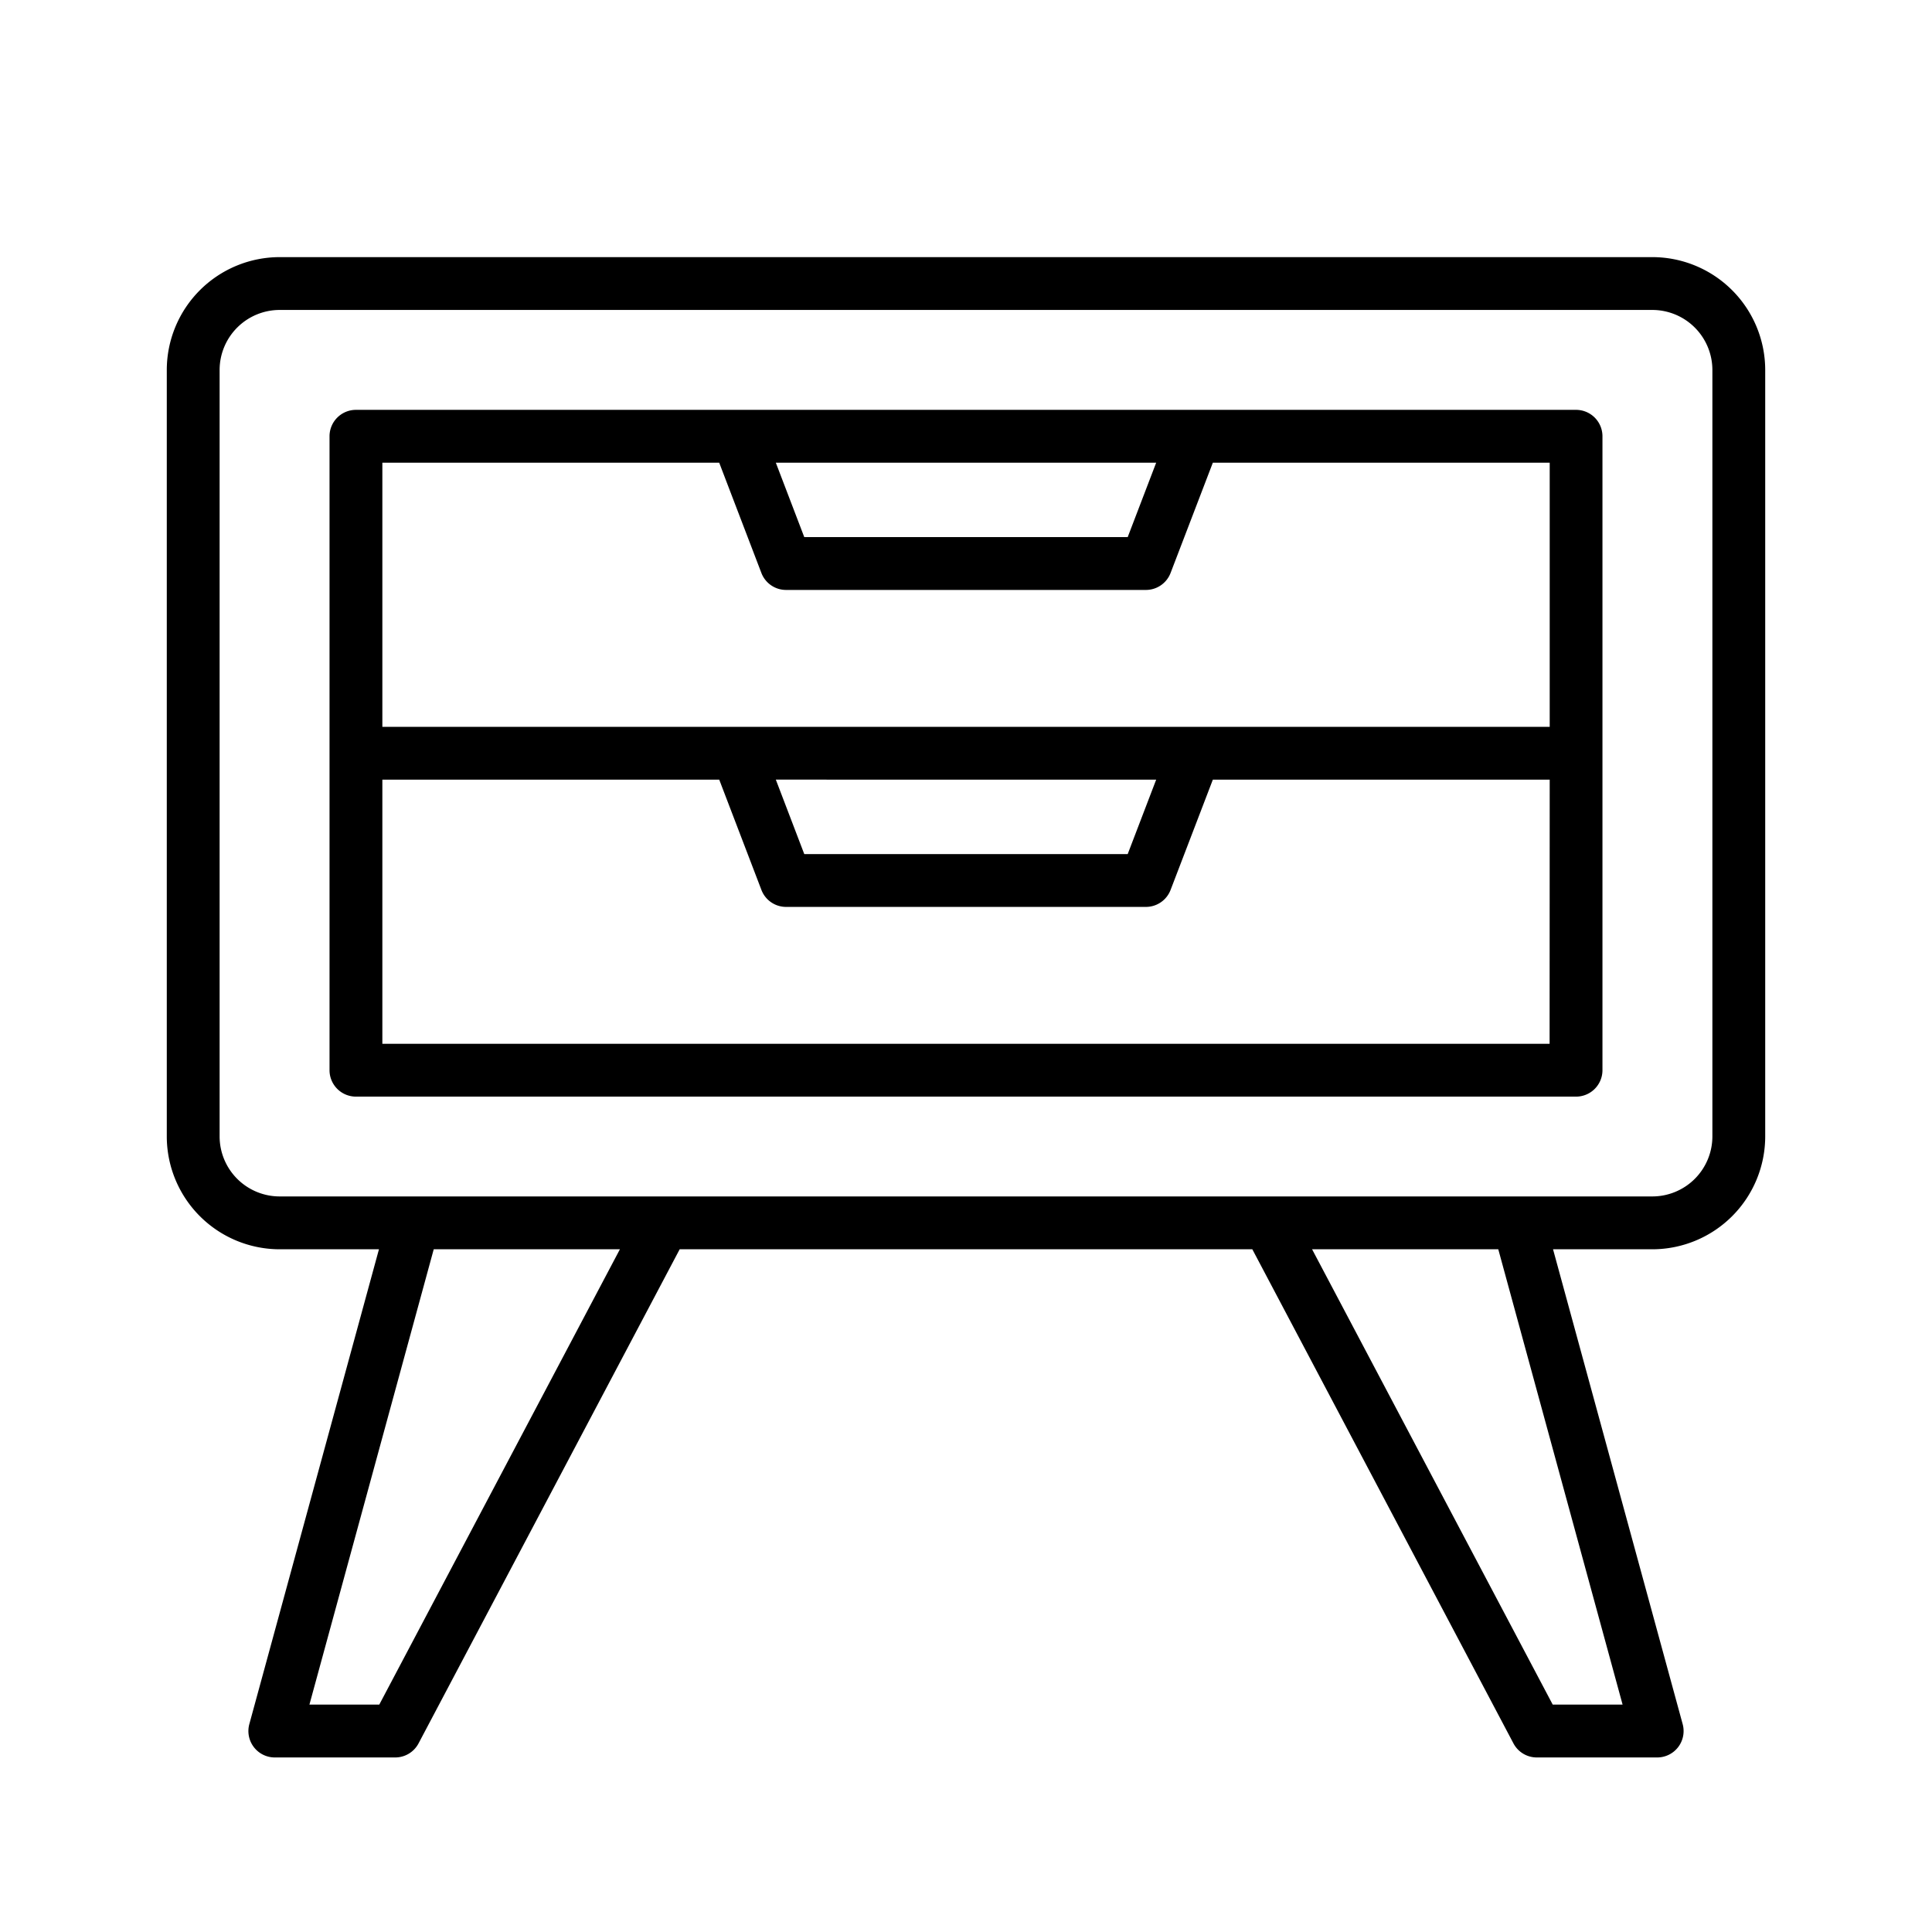 <svg height="512" viewBox="0 0 128 128" width="512" xmlns="http://www.w3.org/2000/svg"><g><path d="m109.473 17.035h-90.946a7.486 7.486 0 0 0 -7.477 7.478v50.778a7.485 7.485 0 0 0 7.477 7.477h6.58l-8.588 31.458a1.749 1.749 0 0 0 1.687 2.21h7.977a1.749 1.749 0 0 0 1.547-.932l17.3-32.736h37.94l17.3 32.736a1.749 1.749 0 0 0 1.547.932h7.976a1.749 1.749 0 0 0 1.688-2.21l-8.588-31.458h6.58a7.485 7.485 0 0 0 7.477-7.477v-50.778a7.486 7.486 0 0 0 -7.477-7.478zm-84.345 95.9h-4.628l8.236-30.168h12.335zm82.373 0h-4.629l-15.943-30.167h12.336zm5.949-37.645a3.981 3.981 0 0 1 -3.977 3.977h-90.946a3.981 3.981 0 0 1 -3.977-3.977v-50.777a3.982 3.982 0 0 1 3.977-3.978h90.946a3.982 3.982 0 0 1 3.977 3.978z"/><path d="m104.417 27.154h-80.835a1.751 1.751 0 0 0 -1.75 1.75v42a1.751 1.751 0 0 0 1.75 1.75h80.835a1.75 1.75 0 0 0 1.75-1.75v-42a1.75 1.75 0 0 0 -1.75-1.75zm-27.817 3.5-1.887 4.931h-21.428l-1.885-4.931zm-28.951 0 2.795 7.306a1.749 1.749 0 0 0 1.635 1.125h23.84a1.75 1.75 0 0 0 1.635-1.125l2.8-7.306h22.318v17.5h-77.34v-17.5zm28.951 21-1.887 4.931h-21.428l-1.885-4.933zm26.065 17.5h-77.333v-17.5h22.319l2.795 7.306a1.749 1.749 0 0 0 1.635 1.125h23.838a1.75 1.75 0 0 0 1.635-1.125l2.8-7.306h22.318z"/></g></svg>
